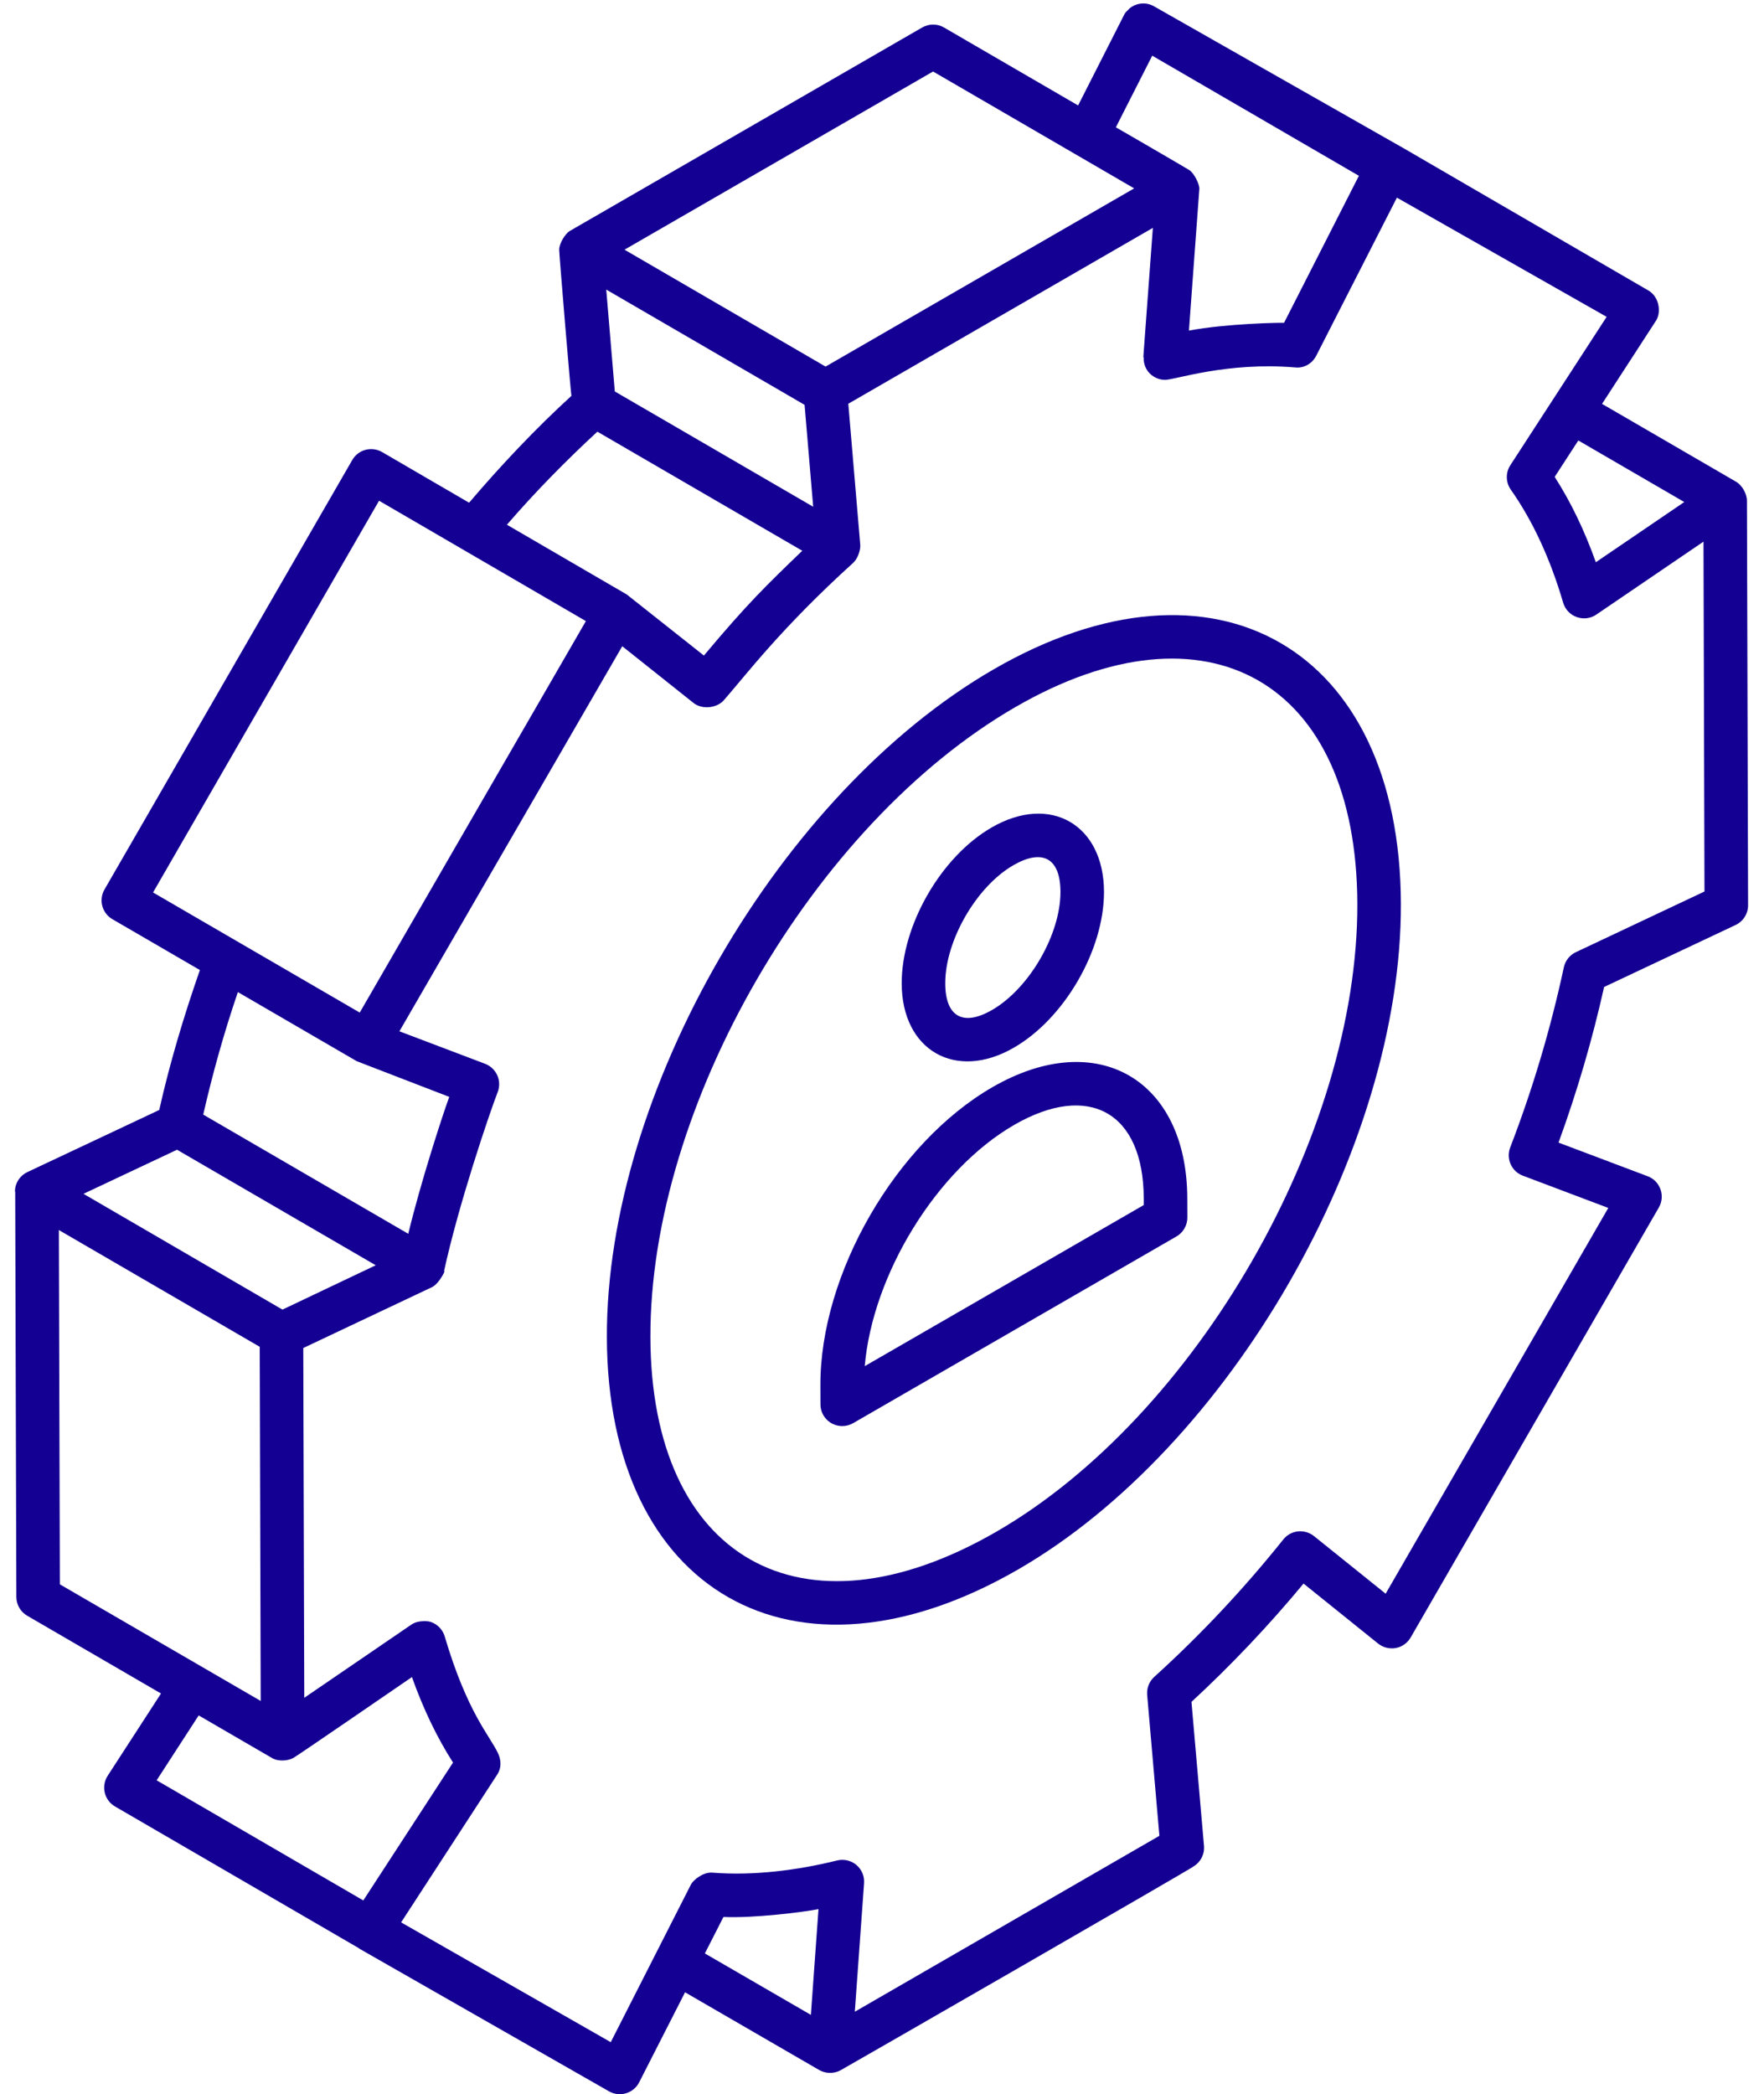 <?xml version="1.0" encoding="UTF-8"?> <svg xmlns="http://www.w3.org/2000/svg" width="107" height="127" viewBox="0 0 107 127" fill="none"> <path d="M105.299 29.21C103.768 28.321 96.861 24.31 97.177 24.493C97.514 23.974 95.956 26.373 100.47 19.416C100.783 18.874 100.617 17.982 99.988 17.617C99.72 17.462 84.88 8.838 85.147 8.994L69.995 0.38C69.502 0.102 68.919 0.177 68.51 0.514C68.488 0.532 68.474 0.558 68.453 0.578C68.359 0.666 68.264 0.753 68.197 0.871C68.188 0.886 68.188 0.904 68.18 0.92C68.177 0.926 68.171 0.929 68.168 0.935L65.396 6.394L57.263 1.669C56.854 1.429 56.349 1.432 55.94 1.666L52.675 3.551C52.043 3.916 51.827 4.723 52.192 5.355C52.557 5.986 53.363 6.2 53.996 5.839L56.598 4.336C56.98 4.558 69.389 11.768 68.795 11.424L50.078 22.231L37.881 15.142L55.628 4.897C56.26 4.532 56.477 3.724 56.112 3.092C55.746 2.459 54.934 2.241 54.308 2.609C52.579 3.606 36.266 13.024 34.537 14.021C34.311 14.165 33.92 14.734 33.919 15.141C33.918 15.407 34.652 24.267 34.665 24.002C32.48 26.001 30.41 28.191 28.454 30.486L23.178 27.415C22.876 27.239 22.512 27.19 22.173 27.279C21.834 27.369 21.543 27.591 21.368 27.896L6.338 53.942C5.974 54.573 6.19 55.379 6.819 55.744L12.125 58.827C11.134 61.665 10.287 64.512 9.659 67.313L1.662 71.079C1.217 71.288 0.926 71.726 0.905 72.217C0.904 72.245 0.923 72.267 0.923 72.295L0.922 72.3L0.992 96.844C0.993 97.314 1.243 97.747 1.648 97.982L9.766 102.7L6.531 107.69C6.334 107.994 6.271 108.365 6.355 108.716C6.439 109.068 6.663 109.37 6.975 109.55L21.767 118.145C21.782 118.154 21.79 118.17 21.805 118.179L36.94 126.826C37.599 127.202 38.433 126.945 38.771 126.279L41.554 120.82L49.691 125.534C50.056 125.746 50.56 125.774 50.97 125.558C51.237 125.418 72.641 113.11 72.376 113.198C72.819 112.941 73.076 112.451 73.031 111.939L72.272 103.208C74.679 100.986 76.96 98.579 79.07 96.034L83.594 99.673C83.896 99.915 84.288 100.008 84.665 99.943C85.044 99.872 85.373 99.638 85.567 99.304L100.621 73.228C101.025 72.528 100.71 71.621 99.944 71.332L94.537 69.292C95.659 66.217 96.587 63.052 97.301 59.854L105.277 56.095C105.74 55.877 106.036 55.41 106.034 54.896L105.965 30.352C105.963 29.991 105.711 29.449 105.299 29.21ZM102.164 30.445L96.799 34.096C96.115 32.174 95.28 30.441 94.304 28.92L95.737 26.712L102.164 30.445ZM67.684 7.724L69.892 3.377L71.388 4.245L82.427 10.661C82.287 10.937 77.602 20.139 77.888 19.576C77.609 19.565 74.394 19.62 72.119 20.049C72.184 19.167 71.882 23.241 72.751 11.429C72.751 11.165 72.436 10.499 72.132 10.309C71.866 10.143 67.419 7.556 67.684 7.724ZM48.804 24.552L49.326 30.731L37.293 23.739L36.773 17.561L48.804 24.552ZM36.235 26.178L48.664 33.4C46.499 35.484 45.331 36.608 42.697 39.755C42.431 39.544 37.723 35.818 38.019 36.052L30.748 31.821C32.478 29.82 34.325 27.943 36.235 26.178ZM9.284 54.123L22.993 30.366C25.207 31.654 35.821 37.83 35.539 37.666C34.136 40.093 40.62 28.872 21.821 61.407C21.554 61.251 9.016 53.967 9.284 54.123ZM27.25 66.519C26.831 67.666 25.512 71.714 24.765 74.822L12.327 67.593C12.889 65.139 13.577 62.654 14.429 60.165L21.638 64.354C21.911 64.46 27.603 66.655 27.25 66.519ZM10.739 69.724L22.791 76.73L17.133 79.419L5.064 72.398L10.739 69.724ZM3.631 96.08L3.57 74.594L15.754 81.675C15.755 82.085 15.815 103.417 15.814 103.152C15.547 102.997 2.837 95.619 3.631 96.08ZM9.502 107.964L12.052 104.029C12.51 104.295 10.396 103.066 16.526 106.628C16.965 106.86 17.538 106.755 17.802 106.603C18.14 106.408 24.669 101.921 24.987 101.703C25.674 103.634 26.507 105.37 27.479 106.888L22.037 115.249L9.502 107.964ZM49.186 122.189L42.755 118.463L43.883 116.252C45.729 116.333 48.681 115.962 49.648 115.778L49.186 122.189ZM95.587 57.743C95.216 57.918 94.946 58.258 94.859 58.66C94.062 62.373 92.967 66.05 91.605 69.587C91.342 70.271 91.686 71.04 92.371 71.297L97.555 73.254L84.05 96.648L79.702 93.153C79.428 92.934 79.075 92.833 78.729 92.869C78.38 92.908 78.061 93.083 77.842 93.358C75.453 96.347 72.818 99.152 70.013 101.694C69.707 101.971 69.549 102.376 69.585 102.788L70.326 111.33L51.851 121.998L52.412 114.203C52.443 113.78 52.269 113.369 51.945 113.096C51.623 112.823 51.183 112.726 50.777 112.825C48.386 113.42 45.671 113.765 43.207 113.563C42.649 113.519 42.047 114.016 41.912 114.281C41.772 114.557 36.907 124.121 37.047 123.845L24.331 116.58L30.171 107.6C30.422 107.215 30.404 106.747 30.216 106.34C29.729 105.279 28.353 103.905 26.975 99.238C26.855 98.833 26.549 98.51 26.152 98.368C25.986 98.311 25.812 98.306 25.641 98.315C25.399 98.326 25.161 98.381 24.954 98.521C24.688 98.703 18.033 103.25 18.456 102.961L18.396 81.749C18.661 81.623 26.692 77.827 26.192 78.064C26.693 77.829 27.12 76.813 26.926 77.132C27.785 73.135 29.68 67.536 30.189 66.227C30.315 65.9 30.308 65.533 30.164 65.212C30.021 64.891 29.756 64.639 29.428 64.514C29.154 64.41 23.906 62.42 24.227 62.542C42.751 30.541 36.362 41.578 37.745 39.191L42.069 42.632C42.61 43.059 43.517 42.933 43.921 42.447C45.301 40.87 47.38 38.097 51.753 34.132C52.046 33.865 52.205 33.325 52.181 33.042L51.456 24.485L58.24 20.569L69.93 13.819C69.204 23.675 69.371 21.25 69.371 21.716C69.369 22.535 70.028 23.036 70.665 23.036C71.287 23.036 74.409 21.937 78.554 22.282C79.096 22.346 79.6 22.046 79.844 21.565C79.979 21.3 85.057 11.352 84.733 11.986L97.455 19.215C91.359 28.604 92.674 26.578 91.613 28.213C91.319 28.667 91.331 29.253 91.641 29.694C92.963 31.568 94.033 33.874 94.818 36.551C95.074 37.416 96.096 37.771 96.829 37.271L103.33 32.847L103.39 54.064L95.587 57.743Z" fill="#140093"></path> <path d="M60.282 40.585C47.299 48.08 36.769 66.254 36.811 81.099C36.853 96.504 48.119 103.048 61.752 95.181C74.599 87.763 85.017 69.652 84.974 54.809C84.929 39.314 73.713 32.83 60.282 40.585ZM60.431 92.892C48.57 99.738 39.49 94.452 39.452 81.091C39.413 67.09 49.35 49.946 61.603 42.873C73.215 36.168 82.295 41.294 82.333 54.816C82.373 68.816 72.547 85.897 60.431 92.892Z" fill="#140093"></path> <path d="M60.199 65.929C54.329 69.318 49.745 77.259 49.763 84.009L49.767 85.165C49.769 85.89 50.354 86.482 51.087 86.482C51.316 86.482 51.544 86.423 51.748 86.306L71.362 74.983C71.772 74.745 72.023 74.308 72.022 73.835L72.018 72.676C72 65.476 66.559 62.259 60.199 65.929ZM52.453 82.848C52.928 77.299 56.808 70.938 61.519 68.218C66.041 65.607 69.363 67.442 69.377 72.684L69.378 73.078L52.453 82.848Z" fill="#140093"></path> <path d="M61.5 63.534C64.574 61.76 66.975 57.606 66.966 54.079C66.956 50.011 63.709 48.122 60.149 50.182C57.081 51.953 54.686 56.109 54.695 59.645C54.706 63.701 57.968 65.575 61.5 63.534ZM61.469 52.47C63.178 51.483 64.319 51.974 64.325 54.086C64.331 56.666 62.433 59.945 60.18 61.246C58.424 62.263 57.342 61.667 57.337 59.638C57.33 57.049 59.222 53.767 61.469 52.47Z" fill="#140093"></path> </svg> 